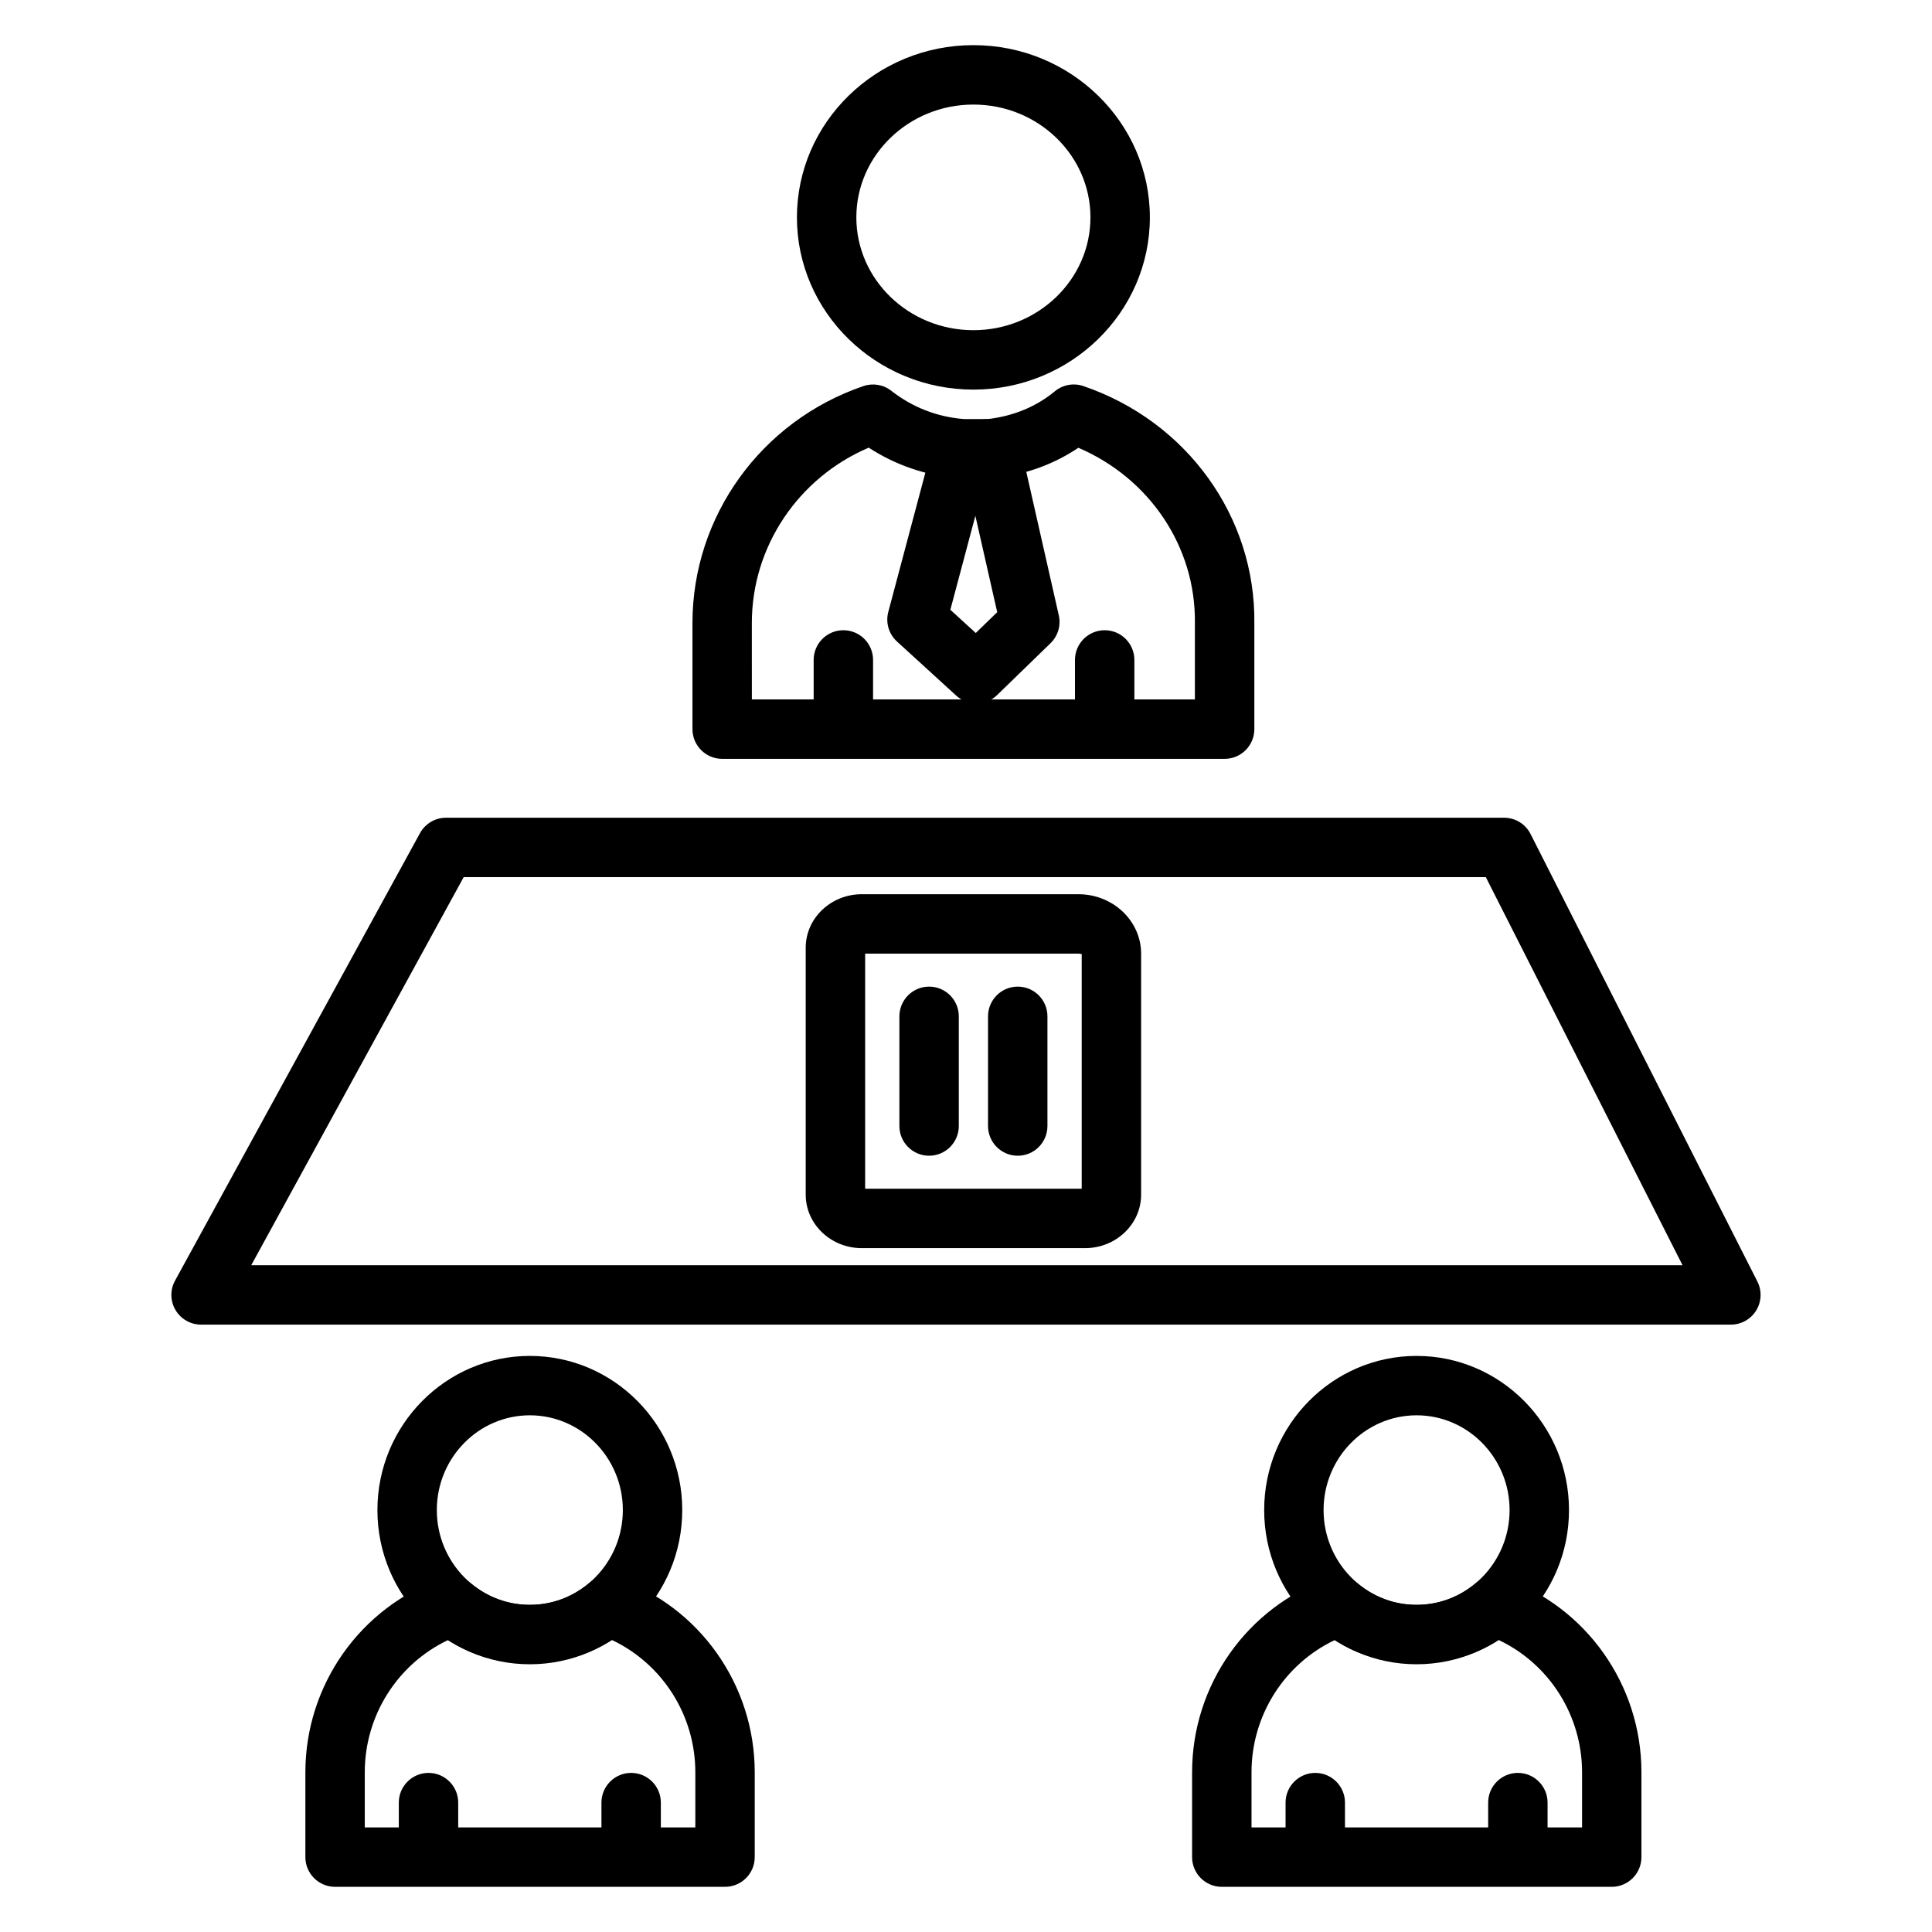 <?xml version="1.0" encoding="UTF-8"?>
<!-- Uploaded to: SVG Repo, www.svgrepo.com, Generator: SVG Repo Mixer Tools -->
<svg fill="#000000" width="800px" height="800px" version="1.1" viewBox="144 144 512 512" xmlns="http://www.w3.org/2000/svg">
 <g>
  <path d="m431.55 474.77h-59.168c-8.195 0-14.859-6.356-14.859-14.172v-65.449c0-7.812 6.668-14.172 14.859-14.172h57.406c9.164 0 16.617 7.066 16.617 15.75v63.871c0 7.816-6.66 14.172-14.855 14.172zm-58.281-15.742h57.395v-62.242c-0.031 0.137-0.328-0.066-0.875-0.062h-56.52zm-0.887-70.176v7.871z"/>
  <path d="m390.22 450.28c-4.344 0-7.871-3.527-7.871-7.871v-29.074c0-4.344 3.527-7.871 7.871-7.871s7.871 3.527 7.871 7.871v29.074c0 4.344-3.527 7.871-7.871 7.871z"/>
  <path d="m413.71 450.28c-4.344 0-7.871-3.527-7.871-7.871v-29.074c0-4.344 3.527-7.871 7.871-7.871s7.871 3.527 7.871 7.871v29.074c0 4.344-3.519 7.871-7.871 7.871z"/>
  <path d="m602.7 495.04h-405.41c-2.781 0-5.352-1.469-6.773-3.856-1.418-2.391-1.469-5.352-0.133-7.793l64.914-118.59c1.383-2.523 4.027-4.094 6.902-4.094h280.39c2.969 0 5.68 1.664 7.023 4.312l60.109 118.59c1.234 2.441 1.117 5.348-0.316 7.68-1.426 2.328-3.969 3.75-6.703 3.75zm-392.12-15.746h379.31l-52.133-102.84h-270.88z"/>
  <path d="m311.26 640.65c-4.344 0-7.871-3.527-7.871-7.871v-11.07c0-4.344 3.527-7.871 7.871-7.871s7.871 3.527 7.871 7.871v11.07c0 4.352-3.527 7.871-7.871 7.871z"/>
  <path d="m257.56 640.65c-4.344 0-7.871-3.527-7.871-7.871v-11.07c0-4.344 3.527-7.871 7.871-7.871s7.871 3.527 7.871 7.871v11.07c0 4.352-3.523 7.871-7.871 7.871z"/>
  <path d="m284.41 585.05c-22.27 0-40.391-18.328-40.391-40.859s18.121-40.859 40.391-40.859c22.27 0 40.391 18.328 40.391 40.859 0 22.527-18.117 40.859-40.391 40.859zm0-65.98c-13.59 0-24.648 11.266-24.648 25.117s11.055 25.117 24.648 25.117c13.59 0 24.648-11.27 24.648-25.117s-11.059-25.117-24.648-25.117z"/>
  <path d="m336.14 644.03h-103.34c-4.344 0-7.871-3.527-7.871-7.871v-22.5c0-23.09 14.566-43.742 36.246-51.391 2.613-0.918 5.523-0.402 7.656 1.379 4.449 3.703 9.836 5.66 15.582 5.66 5.762 0 11.16-1.965 15.609-5.68 2.129-1.777 5.043-2.305 7.652-1.391 21.734 7.629 36.336 28.293 36.336 51.426v22.496c0 4.344-3.527 7.871-7.871 7.871zm-95.469-15.742h87.598v-14.625c0-15.102-8.734-28.723-22.102-35.047-12.906 8.336-30.535 8.355-43.461 0.031-13.332 6.336-22.039 19.945-22.039 35.016v14.625z"/>
  <path d="m546.25 640.65c-4.344 0-7.871-3.527-7.871-7.871v-11.07c0-4.344 3.527-7.871 7.871-7.871s7.871 3.527 7.871 7.871v11.07c0 4.352-3.523 7.871-7.871 7.871z"/>
  <path d="m492.56 640.65c-4.344 0-7.871-3.527-7.871-7.871v-11.07c0-4.344 3.527-7.871 7.871-7.871s7.871 3.527 7.871 7.871v11.07c0 4.352-3.527 7.871-7.871 7.871z"/>
  <path d="m519.41 585.05c-22.27 0-40.391-18.328-40.391-40.859s18.121-40.859 40.391-40.859 40.391 18.328 40.391 40.859c0 22.527-18.121 40.859-40.391 40.859zm0-65.98c-13.59 0-24.648 11.266-24.648 25.117s11.055 25.117 24.648 25.117c13.59 0 24.648-11.27 24.648-25.117-0.004-13.848-11.059-25.117-24.648-25.117z"/>
  <path d="m571.13 644.03h-103.34c-4.344 0-7.871-3.527-7.871-7.871v-22.5c0-23.094 14.562-43.746 36.246-51.391 2.613-0.918 5.523-0.402 7.656 1.379 4.445 3.703 9.832 5.66 15.578 5.66 5.766 0 11.164-1.965 15.609-5.68 2.129-1.777 5.035-2.305 7.652-1.391 21.734 7.625 36.336 28.293 36.336 51.426v22.496c0 4.344-3.523 7.871-7.871 7.871zm-95.465-15.742h87.598v-14.625c0-15.102-8.734-28.727-22.102-35.047-12.902 8.336-30.539 8.355-43.457 0.031-13.332 6.336-22.039 19.945-22.039 35.016z"/>
  <path d="m436.75 340.82c-4.344 0-7.871-3.527-7.871-7.871v-14.062c0-4.344 3.527-7.871 7.871-7.871s7.871 3.527 7.871 7.871v14.062c0 4.344-3.527 7.871-7.871 7.871z"/>
  <path d="m367.5 340.82c-4.344 0-7.871-3.527-7.871-7.871v-14.062c0-4.344 3.527-7.871 7.871-7.871s7.871 3.527 7.871 7.871v14.062c0 4.344-3.527 7.871-7.871 7.871z"/>
  <path d="m468.54 345.1h-133.16c-4.344 0-7.871-3.527-7.871-7.871v-28.125c0-28.305 18.207-53.539 45.309-62.789 2.527-0.859 5.309-0.391 7.406 1.262 5.574 4.375 12.254 6.965 19.336 7.484h6.207c6.852-0.809 12.836-3.285 17.781-7.371 2.113-1.738 4.969-2.266 7.555-1.379 27.449 9.363 45.656 34.637 45.312 62.883v28.027c-0.004 4.359-3.527 7.879-7.879 7.879zm-125.29-15.742h117.41v-20.254c0.246-20.203-12.012-38.363-30.883-46.438-6.32 4.262-13.551 6.93-21.566 7.961-0.547 0.121-1.113 0.184-1.699 0.184l-7.547 0.004c-0.422 0-0.832-0.031-1.23-0.094-8.441-0.73-16.473-3.504-23.516-8.086-18.676 7.988-30.973 26.207-30.973 46.473z"/>
  <path d="m402.75 330.43c-1.902 0-3.801-0.684-5.309-2.059l-15.738-14.367c-2.168-1.98-3.055-5.004-2.297-7.84l11.961-44.941c1.043-3.914 5.152-6.41 9.023-5.719 0.988-0.176 2.07-0.152 3.055-0.25 0.988-0.098 1.93-0.18 2.766-0.18 3.68 0 7.18 2.547 7.988 6.133l10.391 45.859c0.605 2.676-0.223 5.477-2.191 7.387l-14.168 13.758c-1.52 1.477-3.5 2.219-5.481 2.219zm-6.898-24.832 6.734 6.152 5.684-5.516-5.789-25.539z"/>
  <path d="m401.96 247.25c-25.785 0-46.766-20.477-46.766-45.641 0.004-25.168 20.984-45.645 46.766-45.645 25.785 0 46.766 20.477 46.766 45.641 0 25.168-20.98 45.645-46.766 45.645zm0-75.539c-17.105 0-31.02 13.414-31.02 29.898s13.918 29.898 31.02 29.898c17.102 0 31.02-13.414 31.02-29.898s-13.91-29.898-31.02-29.898z"/>
 </g>
</svg>